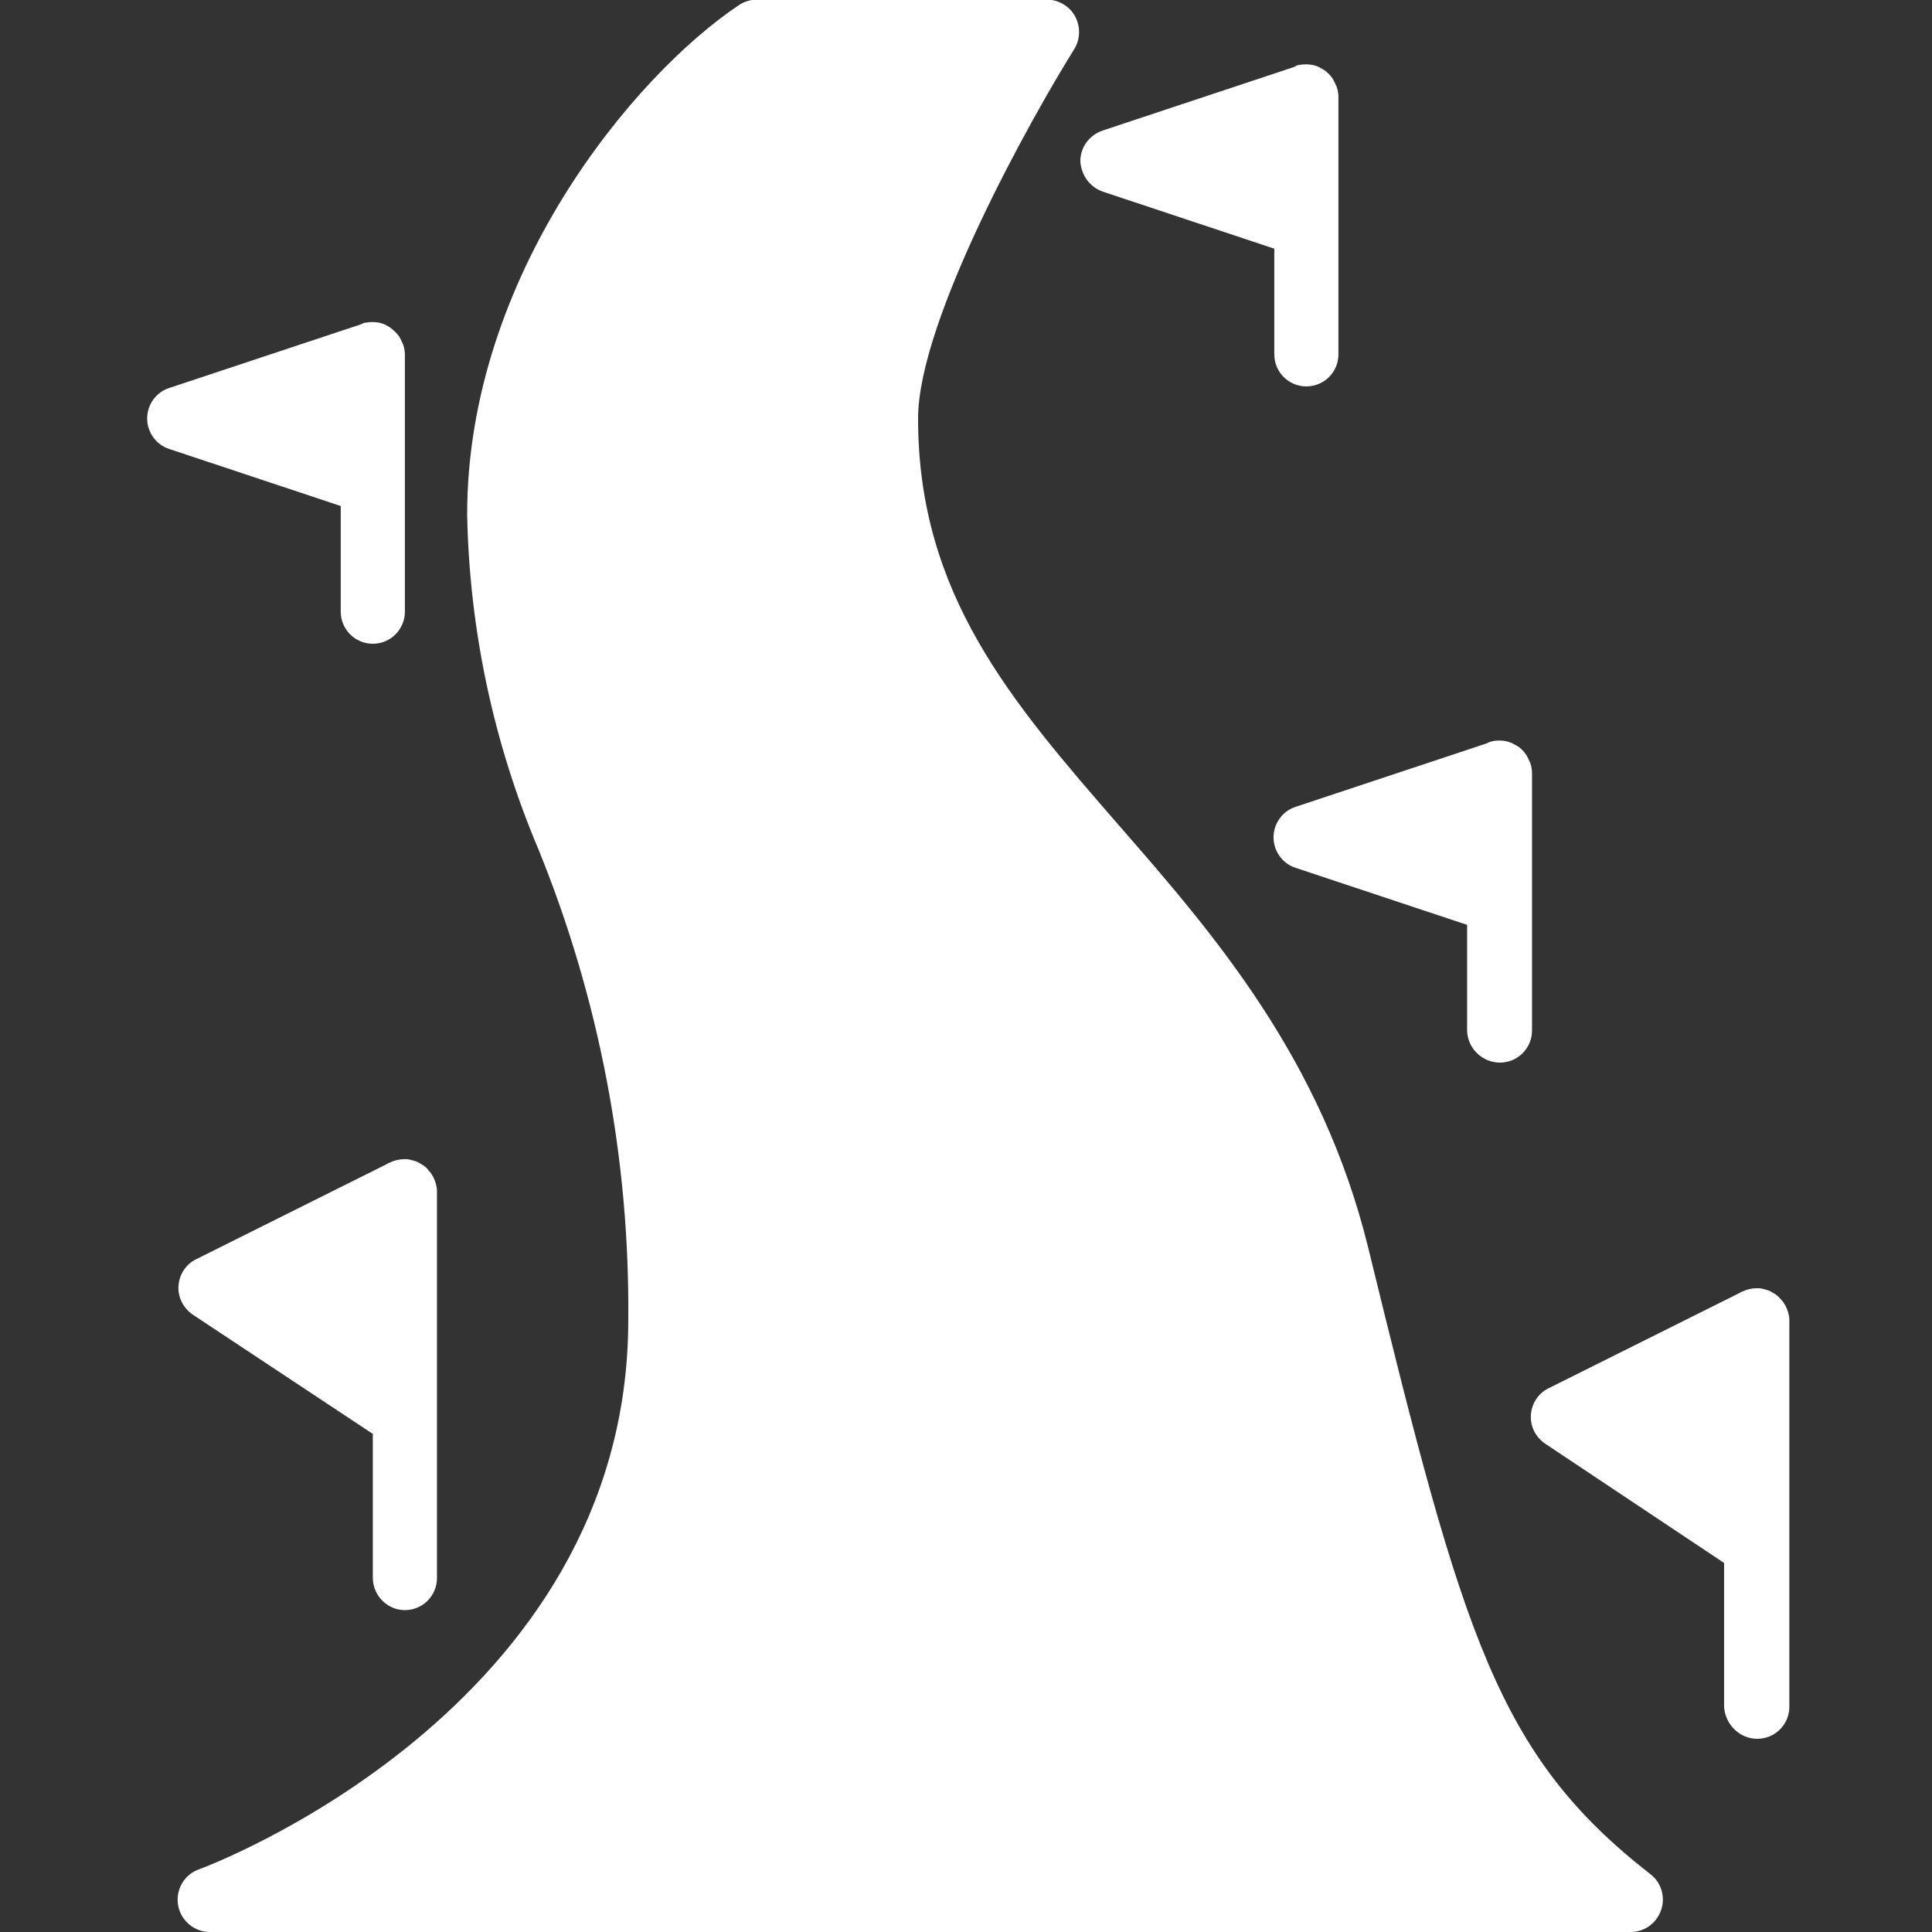 <?xml version="1.0" encoding="utf-8"?>
<!-- Generator: Adobe Illustrator 24.0.0, SVG Export Plug-In . SVG Version: 6.00 Build 0)  -->
<svg version="1.1" id="Ebene_1" xmlns="http://www.w3.org/2000/svg" xmlns:xlink="http://www.w3.org/1999/xlink" x="0px" y="0px"
	 viewBox="0 0 512 512" style="enable-background:new 0 0 512 512;" xml:space="preserve">
<rect x="0" y="0" width="512" height="512" fill="#333333" stroke="none"/>
<style type="text/css">
	.st0{fill:#FFFFFF;}
</style>
<path class="st0" d="M440.2,506.2c1.2-3.4,0.1-7.3-2.8-9.5c-40.5-31.6-49.6-62.8-74.8-166c-12.3-50.1-40.8-83-66.1-112
	c-28.5-32.8-53.2-61.2-53.2-107.8c0-26,29.9-79.5,41.4-97.9c1.6-2.6,1.7-5.9,0.2-8.7c-1.5-2.7-4.4-4.4-7.5-4.4h-76.8
	c-1.7,0-3.3,0.5-4.7,1.4c-27.9,18.6-72.1,71.7-72.1,135.1c0.6,30.5,7,60.6,18.9,88.7c16.1,39.6,24.2,82,23.8,124.7
	c0,103.5-112.6,145.2-113.8,145.6c-3.9,1.4-6.2,5.4-5.5,9.5s4.3,7.1,8.4,7.1h376.5C435.8,512,439,509.7,440.2,506.2z"/>
<path class="st0" d="M465.7,460.8c4.7,0,8.5-3.8,8.5-8.5V349.9c0-0.7-0.1-1.3-0.3-2c-0.1-0.3-0.2-0.7-0.3-0.9
	c-0.2-0.5-0.4-1-0.7-1.4c-0.2-0.4-0.5-0.8-0.9-1.2c-0.6-0.7-1.2-1.3-2-1.7c-0.1-0.1-0.3-0.1-0.3-0.2c-0.5-0.3-1.1-0.6-1.7-0.7
	c-0.1-0.1-0.2-0.1-0.3-0.1c-0.7-0.2-1.5-0.4-2.2-0.3c-1.3,0-2.6,0.3-3.8,0.9h-0.1l-0.9,0.5l-50.3,25.1c-2.7,1.3-4.5,4-4.7,7.1
	s1.3,5.9,3.8,7.6l47.4,31.6v38.1C457.2,457,461,460.8,465.7,460.8z"/>
<path class="st0" d="M107.3,426.7c4.7,0,8.5-3.8,8.5-8.5V315.7c0-0.7-0.1-1.3-0.3-2c-0.1-0.3-0.2-0.7-0.3-0.9
	c-0.2-0.5-0.4-1-0.7-1.4c-0.2-0.4-0.5-0.8-0.9-1.2c-0.5-0.7-1.2-1.3-2-1.7c-0.1-0.1-0.3-0.1-0.3-0.2c-0.5-0.3-1.1-0.6-1.7-0.7
	c-0.1-0.1-0.2-0.1-0.3-0.1c-0.7-0.2-1.5-0.4-2.2-0.3c-1.3,0-2.6,0.3-3.8,0.9h-0.1l-0.9,0.5l-50.3,25.1c-2.7,1.3-4.5,4-4.7,7.1
	c-0.2,3,1.3,5.9,3.8,7.6L98.8,380v38.1C98.8,422.8,102.6,426.7,107.3,426.7z"/>
<path class="st0" d="M397.5,281.6c4.7,0,8.5-3.8,8.5-8.5v-68.3c0-0.6-0.1-1.1-0.2-1.7l-0.3-1c-0.1-0.2-0.2-0.4-0.3-0.6
	c-0.2-0.5-0.4-0.9-0.7-1.4c-0.6-0.9-1.4-1.8-2.4-2.4c-0.5-0.3-1-0.5-1.5-0.8c-0.5-0.2-1.1-0.4-1.6-0.5c-1.1-0.2-2.3-0.2-3.4,0
	l-1,0.3l-0.6,0.3l-50.6,16.8c-3.5,1.1-5.9,4.4-5.9,8.1s2.4,7,5.9,8.1l45.4,15.1v28C388.9,277.8,392.8,281.6,397.5,281.6z"/>
<path class="st0" d="M44.9,119l45.4,15.1v28c0,4.7,3.8,8.5,8.5,8.5c4.7,0,8.5-3.8,8.5-8.5V93.9c0-0.6-0.1-1.1-0.2-1.7
	c0-0.2-0.1-0.3-0.1-0.3c-0.1-0.3-0.1-0.5-0.2-0.7s-0.2-0.4-0.3-0.6c-0.2-0.5-0.4-0.9-0.7-1.4c-0.6-0.9-1.5-1.7-2.4-2.4
	c-0.5-0.3-0.9-0.5-1.4-0.8c-0.5-0.2-1.1-0.4-1.6-0.5c-1.1-0.2-2.3-0.2-3.4,0c-0.4,0-0.7,0.1-1,0.3L95.5,86l-50.6,16.8
	c-3.5,1.1-5.9,4.4-5.9,8.1S41.4,117.9,44.9,119z"/>
<path class="st0" d="M292.3,50.8l45.4,15.1v28c0,4.7,3.8,8.5,8.5,8.5c4.7,0,8.5-3.8,8.5-8.5V25.6c0-0.6-0.1-1.1-0.2-1.7l-0.3-1
	c-0.1-0.2-0.2-0.4-0.3-0.6c-0.2-0.5-0.4-0.9-0.7-1.4c-0.6-0.9-1.4-1.8-2.4-2.4c-0.5-0.3-0.9-0.5-1.4-0.8c-0.5-0.2-1.1-0.4-1.6-0.5
	c-1.1-0.2-2.3-0.2-3.4,0c-0.3,0-0.7,0.1-1,0.3l-0.6,0.3l-50.6,16.8c-3.5,1.2-5.9,4.4-5.9,8.1C286.5,46.4,288.8,49.6,292.3,50.8z"/>
</svg>
